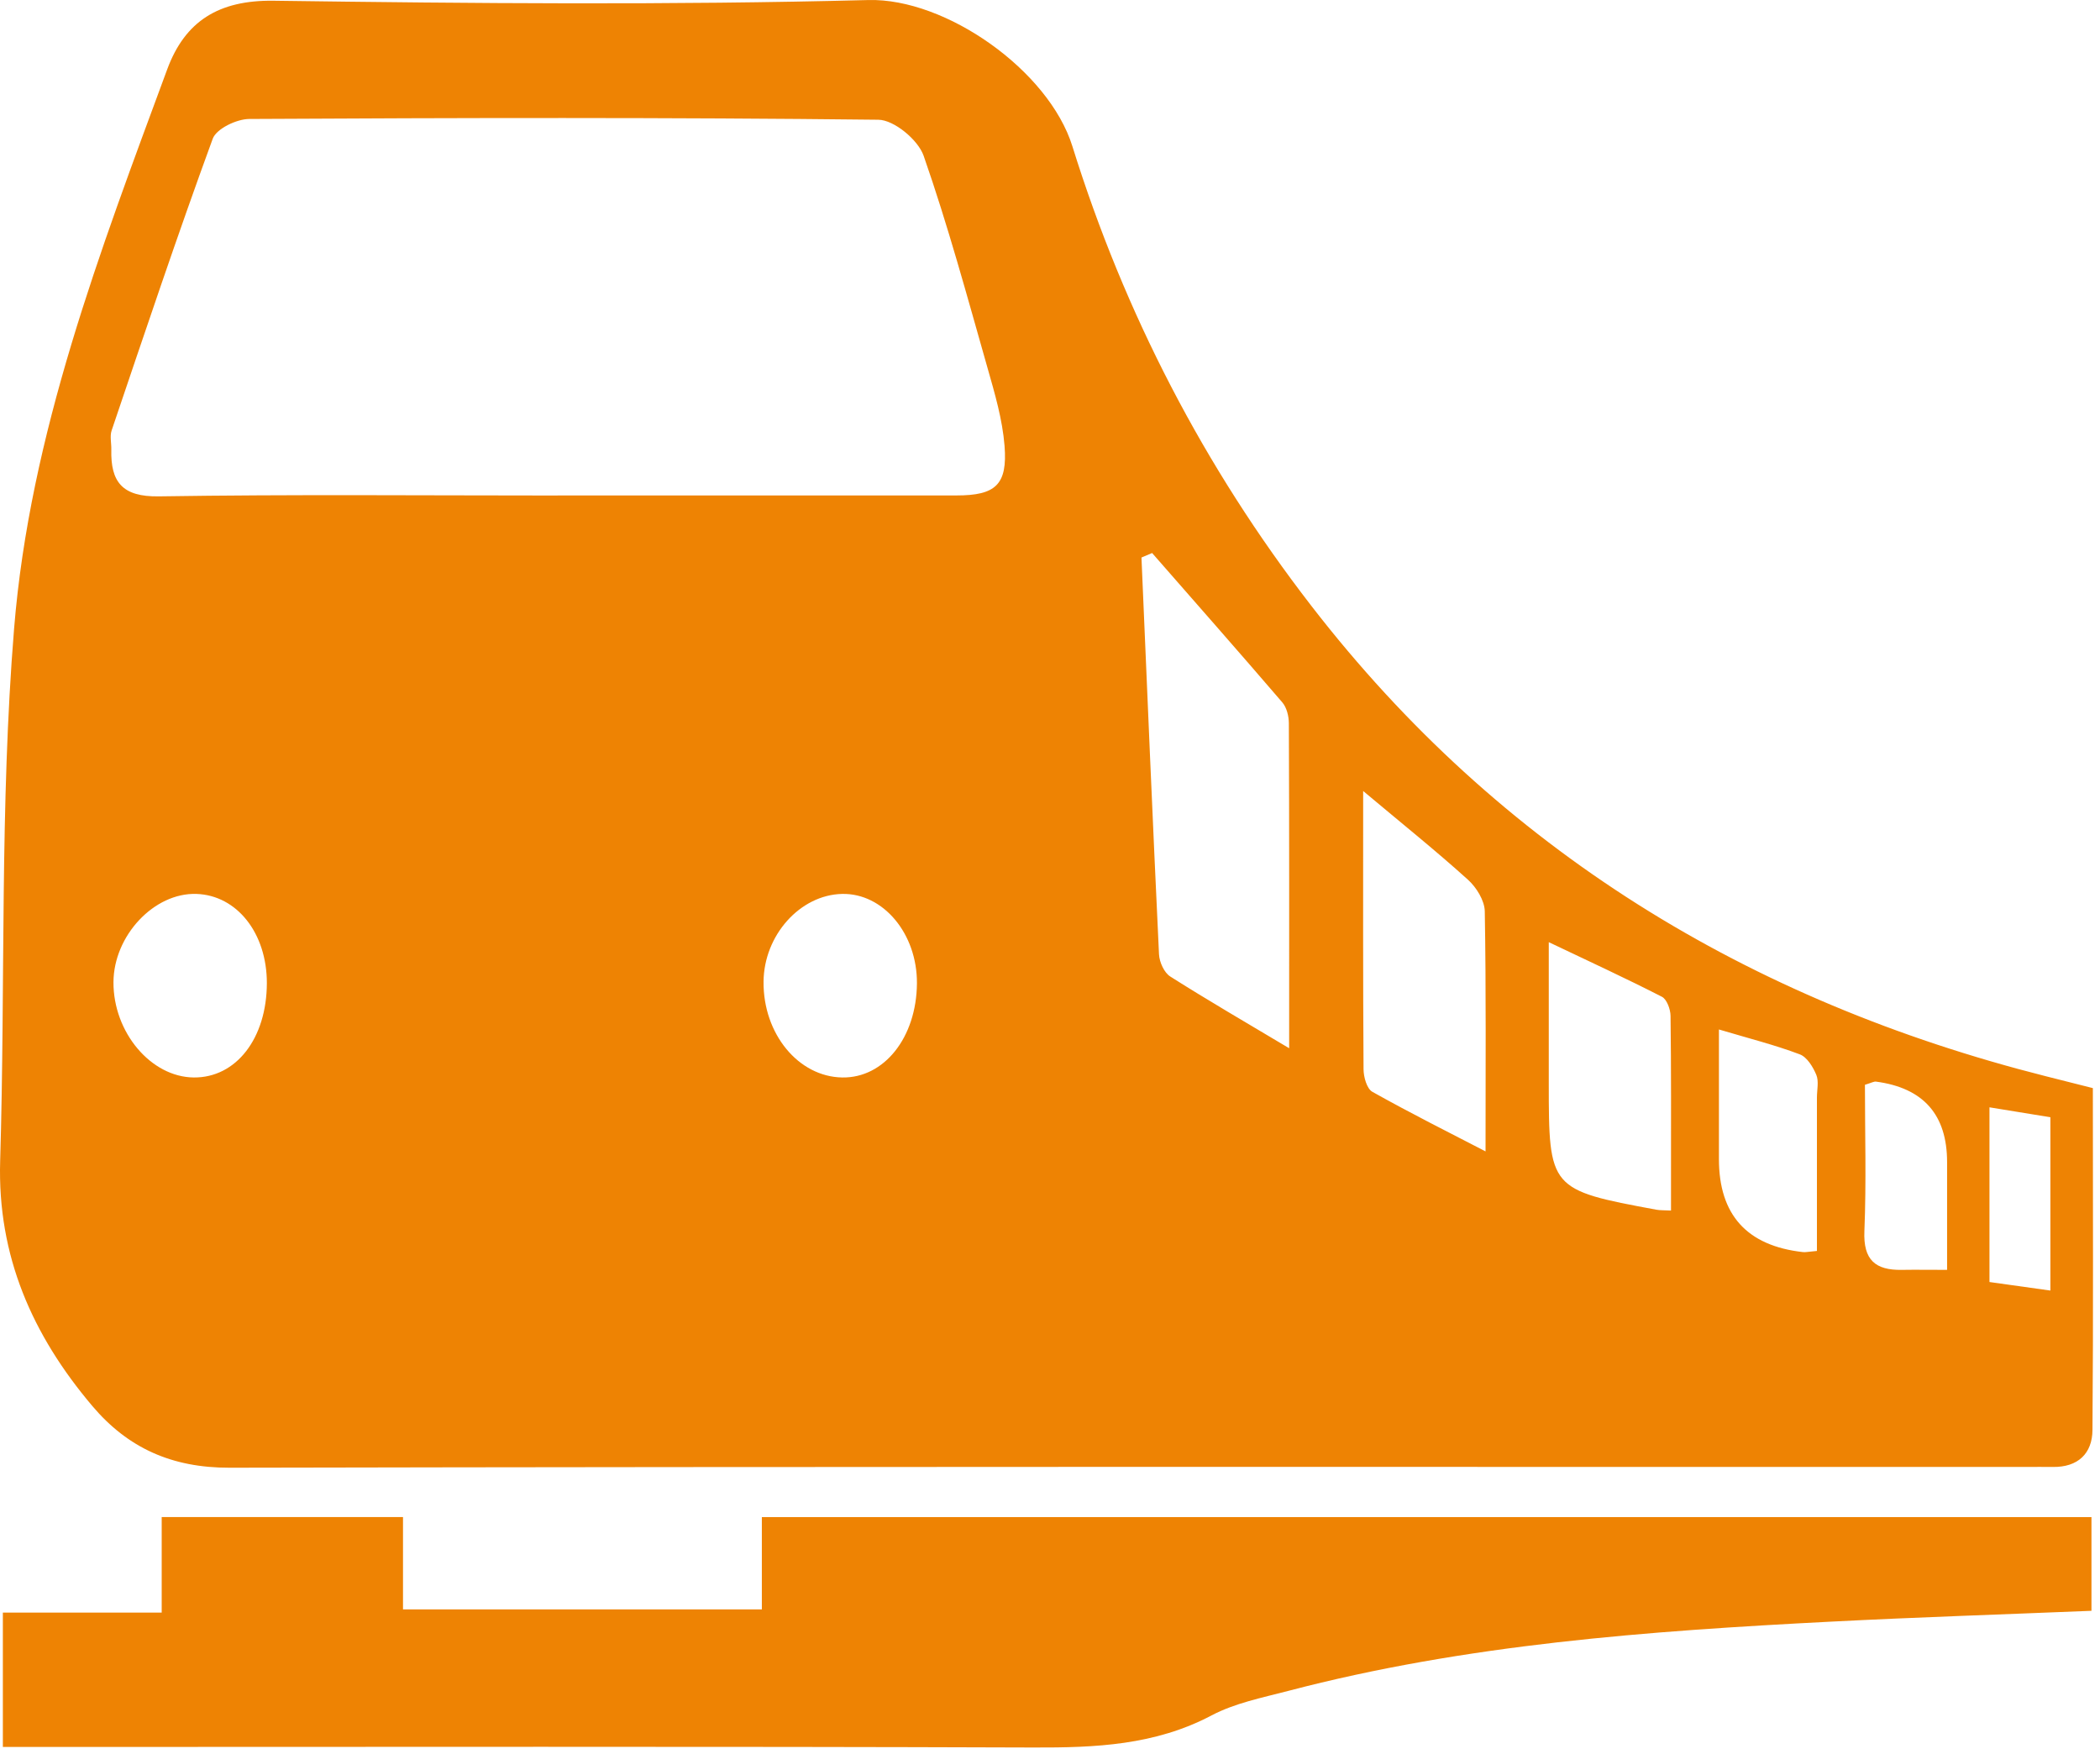 <?xml version="1.0" encoding="UTF-8"?> <svg xmlns="http://www.w3.org/2000/svg" width="273" height="228" viewBox="0 0 273 228" fill="none"><path d="M272.071 141.455C272.071 156.375 272.141 171.135 272.021 185.885C272.001 188.945 270.141 190.745 266.861 190.695C265.701 190.675 264.531 190.695 263.371 190.695C185.531 190.695 107.691 190.635 29.851 190.795C22.361 190.815 16.621 188.245 11.971 182.735C4.211 173.555 -0.349 163.265 0.021 150.915C0.711 127.845 -0.039 104.685 1.831 81.725C3.881 56.445 13.001 32.675 21.741 9.005C24.061 2.735 28.441 0.005 35.551 0.095C61.331 0.445 87.121 0.675 112.891 0.005C122.951 -0.255 136.331 9.145 139.411 19.015C146.171 40.705 156.531 60.725 170.481 78.765C195.011 110.495 227.321 130.135 265.961 139.905C267.871 140.385 269.781 140.865 272.061 141.445L272.071 141.455ZM72.491 64.405C89.771 64.405 107.061 64.415 124.341 64.405C129.431 64.405 130.991 63.015 130.591 57.955C130.321 54.535 129.321 51.135 128.371 47.805C125.741 38.575 123.231 29.295 120.071 20.245C119.351 18.185 116.231 15.585 114.181 15.565C86.931 15.255 59.671 15.315 32.421 15.465C30.771 15.465 28.121 16.735 27.651 18.045C23.051 30.605 18.801 43.295 14.511 55.965C14.261 56.705 14.491 57.615 14.471 58.445C14.371 62.665 15.901 64.595 20.641 64.525C37.921 64.255 55.201 64.415 72.491 64.415V64.405ZM149.761 71.895C149.301 72.085 148.851 72.285 148.391 72.475C149.131 89.675 149.851 106.865 150.671 124.055C150.721 125.065 151.341 126.445 152.141 126.945C156.981 130.015 161.941 132.895 167.591 136.265C167.591 121.505 167.611 107.765 167.551 94.025C167.551 93.105 167.271 91.965 166.691 91.295C161.101 84.785 155.421 78.345 149.771 71.885L149.761 71.895ZM177.211 102.825C177.211 115.525 177.181 127.245 177.261 138.975C177.261 139.985 177.681 141.515 178.401 141.925C183.371 144.715 188.471 147.265 193.121 149.675C193.121 138.965 193.201 128.705 193.021 118.455C192.991 117.055 191.931 115.345 190.831 114.355C186.681 110.605 182.311 107.105 177.211 102.825ZM217.231 157.375C217.231 155.845 217.231 154.385 217.231 152.925C217.231 145.965 217.261 139.015 217.171 132.055C217.161 131.205 216.691 129.905 216.051 129.575C211.411 127.195 206.671 125.015 201.341 122.475C201.341 129.255 201.341 135.025 201.341 140.805C201.341 154.565 201.441 154.685 215.331 157.255C215.811 157.345 216.301 157.315 217.231 157.365V157.375ZM34.691 127.785C34.691 121.315 30.811 116.385 25.541 116.205C20.051 116.015 14.781 121.615 14.751 127.675C14.721 134.195 19.621 140.015 25.191 140.065C30.701 140.115 34.681 134.975 34.691 127.785ZM119.201 127.845C119.251 121.385 114.821 116.085 109.471 116.205C104.011 116.325 99.311 121.575 99.261 127.615C99.201 134.395 103.791 139.975 109.491 140.065C114.941 140.155 119.141 134.865 119.201 127.855V127.845ZM236.201 162.615C236.201 155.865 236.201 149.275 236.201 142.675C236.201 141.685 236.471 140.575 236.121 139.725C235.691 138.695 234.911 137.405 233.961 137.055C230.761 135.845 227.421 135.005 223.461 133.825V150.675C223.461 157.922 227.104 161.952 234.391 162.765C234.711 162.805 235.051 162.715 236.201 162.615ZM242.441 141.005C242.441 147.245 242.631 153.645 242.371 160.035C242.211 163.785 243.791 165.135 247.241 165.075C249.021 165.045 250.801 165.075 253.121 165.075C253.121 160.225 253.121 155.645 253.121 151.065C253.121 144.912 250.044 141.425 243.891 140.605C243.601 140.565 243.281 140.765 242.441 141.015V141.005ZM266.551 167.765V145.235C263.791 144.785 261.261 144.375 258.631 143.945V166.655C261.391 167.045 263.801 167.375 266.551 167.765Z" fill="#EE8303"></path><path d="M271.891 197.215V209.395C260.481 209.865 249.241 210.225 238.001 210.805C214.251 212.025 190.561 213.745 167.441 219.815C164.071 220.695 160.531 221.395 157.501 222.995C150.151 226.875 142.401 227.195 134.351 227.165C91.781 227.015 49.221 227.095 6.651 227.095C4.681 227.095 2.711 227.095 0.371 227.095V209.625H21.021V197.205H52.391V209.215H99.041V197.215H271.871H271.891Z" fill="#EE8303"></path></svg> 